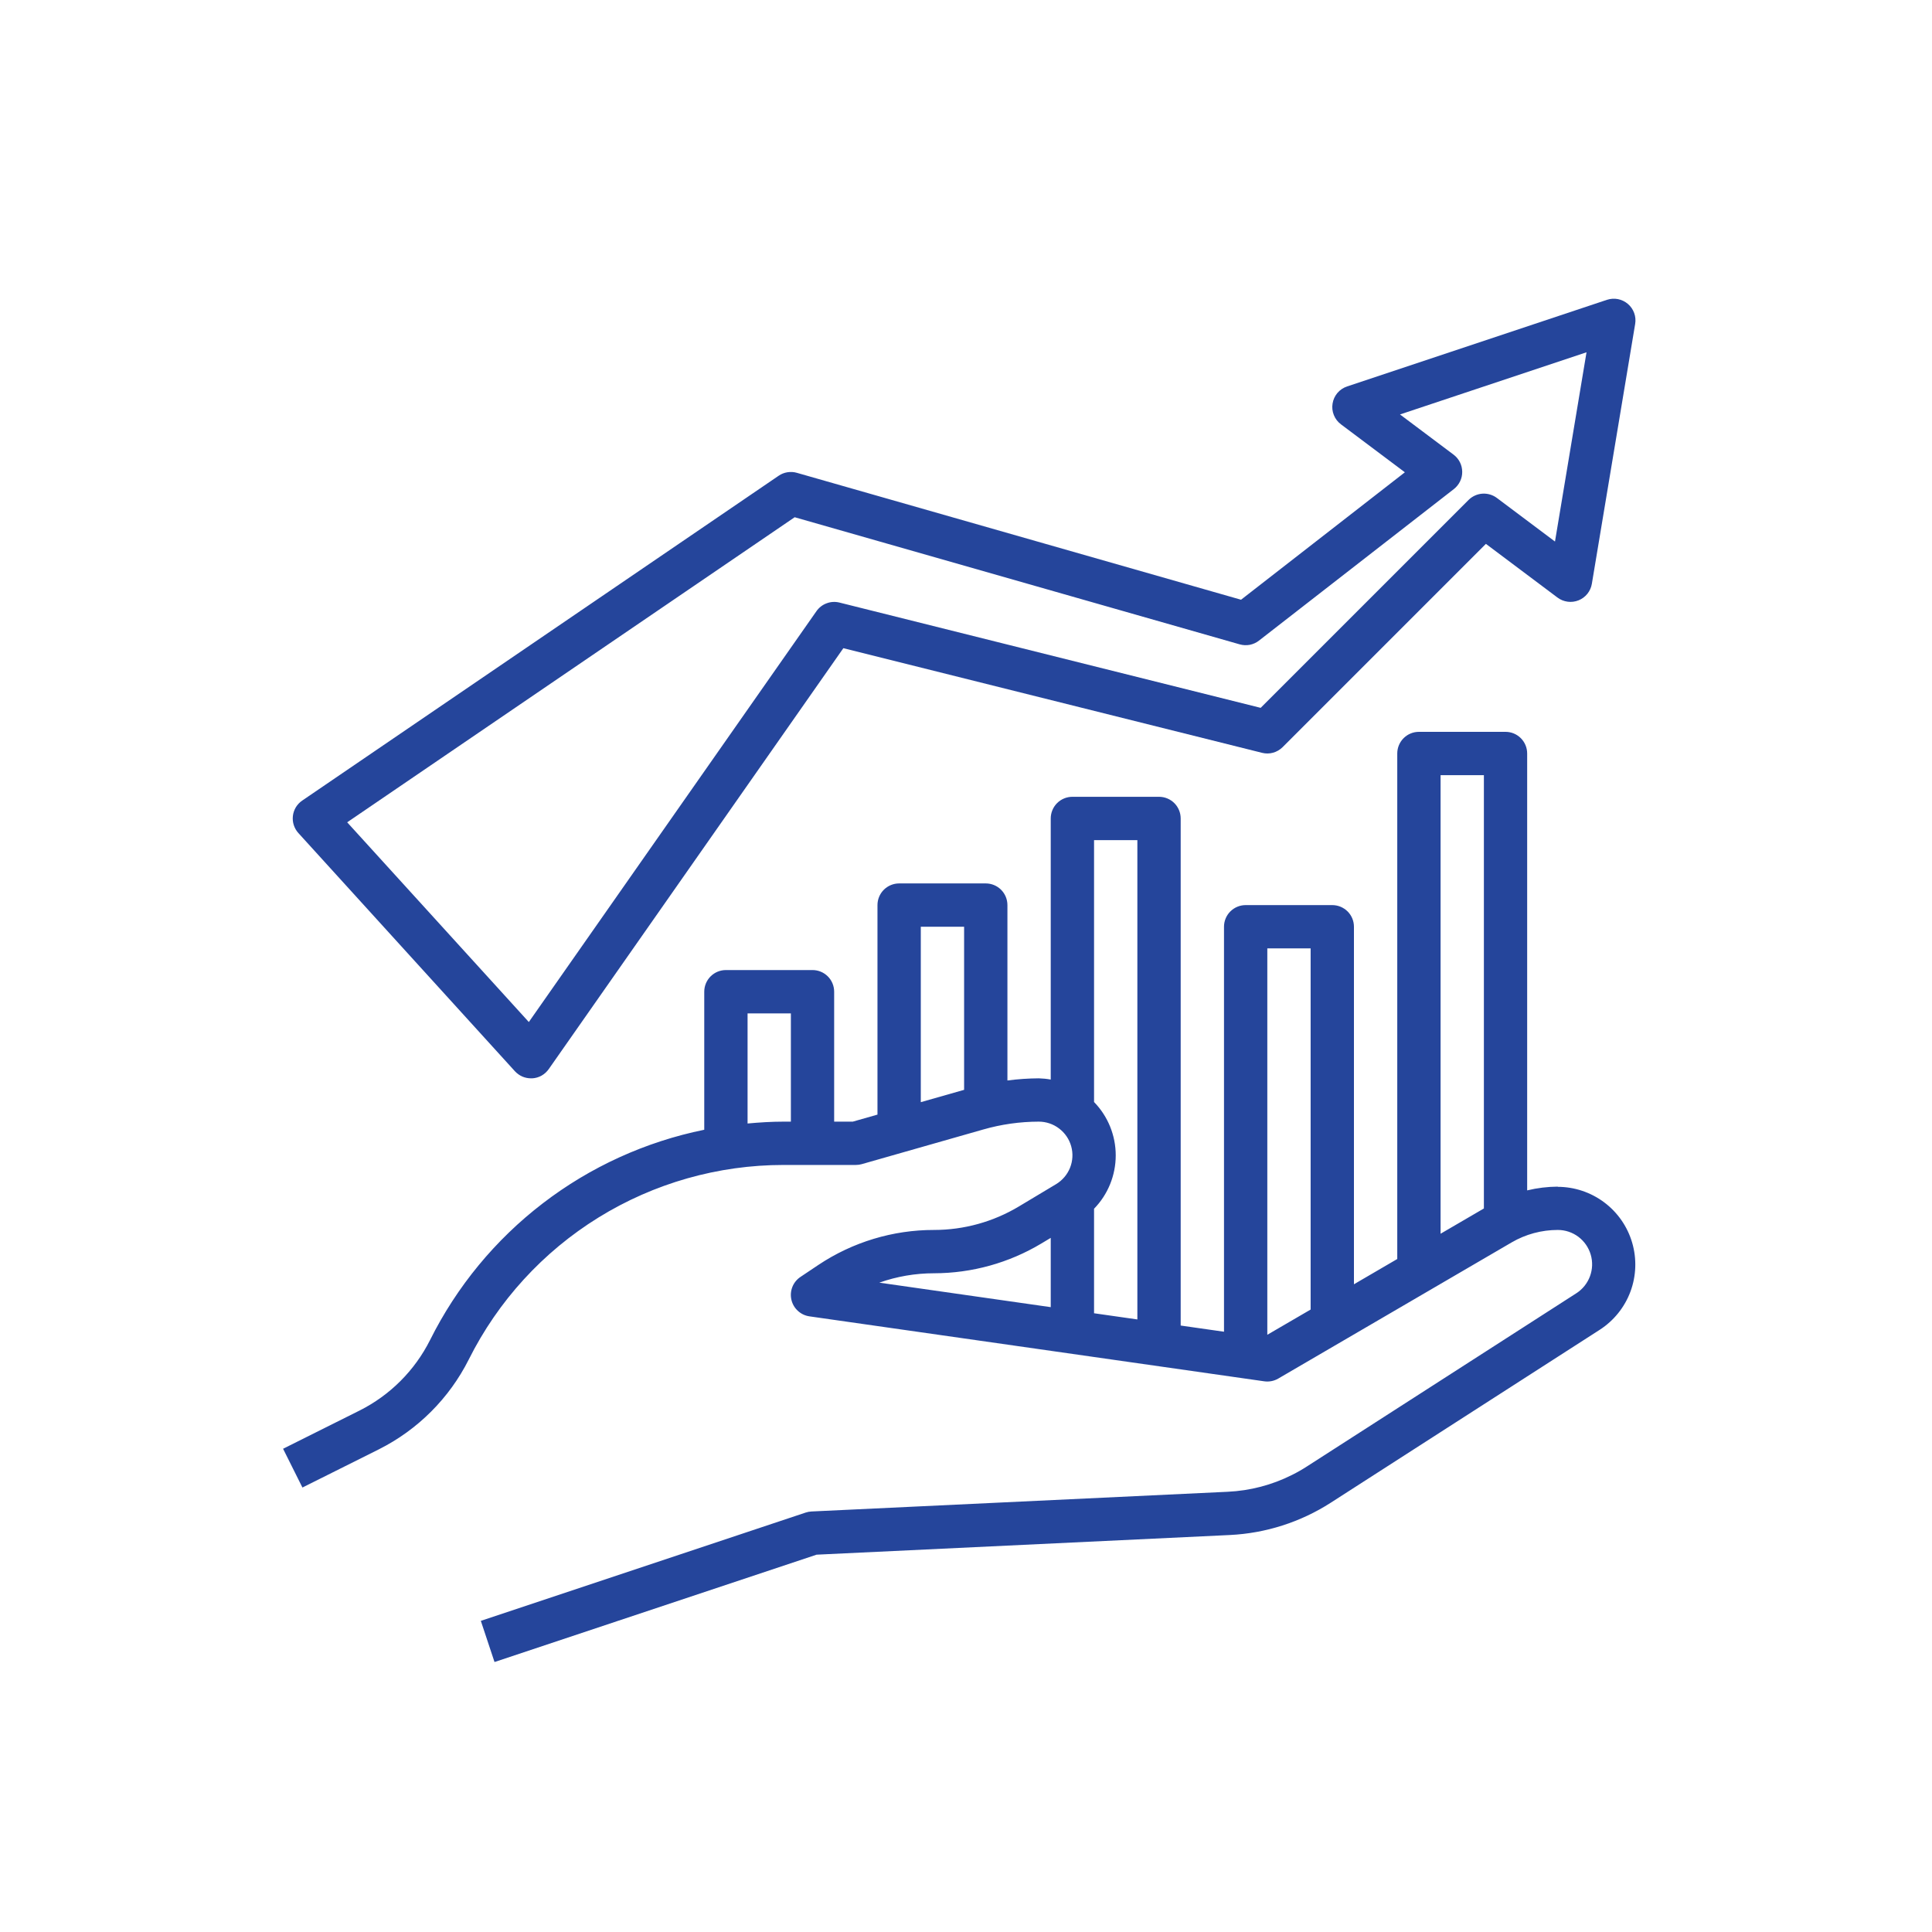 <svg width="50" height="50" viewBox="0 0 50 50" fill="none" xmlns="http://www.w3.org/2000/svg">
<path d="M40.315 30.71C40.048 30.712 39.783 30.744 39.523 30.807V19.5C39.523 19.352 39.464 19.209 39.359 19.104C39.254 18.999 39.112 18.94 38.963 18.94H36.721C36.572 18.94 36.43 18.999 36.325 19.104C36.22 19.209 36.161 19.352 36.161 19.5V32.583L35.04 33.237V23.984C35.04 23.835 34.981 23.693 34.876 23.588C34.77 23.483 34.628 23.424 34.479 23.424H32.237C32.089 23.424 31.946 23.483 31.841 23.588C31.736 23.693 31.677 23.835 31.677 23.984V34.465L30.556 34.305V21.182C30.556 21.033 30.497 20.89 30.392 20.785C30.287 20.68 30.144 20.621 29.995 20.621H27.754C27.605 20.621 27.462 20.68 27.357 20.785C27.252 20.89 27.193 21.033 27.193 21.182V27.939C27.091 27.92 26.987 27.91 26.883 27.907C26.612 27.909 26.341 27.927 26.072 27.963V23.424C26.072 23.275 26.013 23.132 25.908 23.027C25.803 22.922 25.66 22.863 25.512 22.863H23.27C23.121 22.863 22.979 22.922 22.873 23.027C22.768 23.132 22.709 23.275 22.709 23.424V28.846L22.07 29.028H21.588V25.666C21.588 25.517 21.529 25.374 21.424 25.269C21.319 25.164 21.177 25.105 21.028 25.105H18.786C18.637 25.105 18.495 25.164 18.39 25.269C18.285 25.374 18.226 25.517 18.226 25.666V29.238C16.707 29.547 15.278 30.198 14.049 31.141C12.819 32.084 11.821 33.295 11.129 34.682C10.733 35.469 10.095 36.108 9.307 36.504L7.326 37.494L7.827 38.497L9.808 37.507C10.812 37.002 11.627 36.187 12.132 35.183C12.888 33.671 14.051 32.398 15.489 31.509C16.928 30.62 18.586 30.149 20.277 30.149H22.149C22.201 30.149 22.253 30.142 22.302 30.128L25.447 29.231C25.914 29.097 26.397 29.029 26.883 29.028C27.073 29.028 27.259 29.09 27.41 29.206C27.562 29.321 27.672 29.483 27.723 29.667C27.774 29.85 27.763 30.046 27.692 30.223C27.621 30.399 27.494 30.548 27.331 30.646L26.372 31.221C25.708 31.62 24.948 31.831 24.173 31.831C23.108 31.83 22.066 32.145 21.18 32.736L20.717 33.046C20.622 33.109 20.549 33.199 20.507 33.304C20.465 33.41 20.456 33.525 20.481 33.636C20.506 33.747 20.564 33.847 20.648 33.924C20.731 34.001 20.836 34.051 20.948 34.067L32.718 35.748C32.843 35.766 32.971 35.741 33.08 35.678L39.122 32.153C39.484 31.942 39.896 31.831 40.315 31.831C40.508 31.831 40.694 31.893 40.848 32.008C41.002 32.124 41.114 32.286 41.168 32.47C41.222 32.654 41.215 32.851 41.148 33.031C41.081 33.211 40.958 33.365 40.796 33.469L33.83 37.947C33.704 38.029 33.573 38.104 33.438 38.171C32.919 38.432 32.351 38.58 31.772 38.607L21.001 39.117C20.95 39.119 20.899 39.129 20.851 39.145L12.444 41.948L12.798 43.013L21.132 40.235L31.828 39.726C32.755 39.681 33.655 39.394 34.437 38.892L41.402 34.414C41.766 34.179 42.045 33.832 42.196 33.426C42.347 33.019 42.362 32.575 42.24 32.159C42.118 31.743 41.864 31.377 41.517 31.117C41.17 30.857 40.748 30.716 40.315 30.715V30.71ZM19.347 29.076V26.226H20.468V29.028H20.277C19.963 29.028 19.655 29.048 19.347 29.076ZM23.83 23.984H24.951V28.205L23.83 28.524V23.984ZM37.282 20.061H38.403V31.275L37.282 31.929V20.061ZM29.435 21.742V34.147L28.314 33.987V31.282C28.674 30.913 28.875 30.417 28.875 29.901C28.875 29.385 28.674 28.89 28.314 28.52V21.742H29.435ZM24.173 32.952C25.151 32.951 26.11 32.685 26.948 32.183L27.193 32.036V33.829L22.756 33.195C23.211 33.034 23.69 32.952 24.173 32.952ZM32.798 34.544V24.544H33.919V33.891L32.798 34.544Z" fill="#25459B"/>
<path d="M20.621 12.236C20.542 12.213 20.459 12.209 20.378 12.222C20.297 12.235 20.22 12.265 20.152 12.312L7.821 20.719C7.755 20.764 7.699 20.823 7.657 20.891C7.616 20.96 7.589 21.037 7.58 21.116C7.571 21.196 7.578 21.277 7.603 21.353C7.628 21.43 7.668 21.5 7.722 21.559L13.327 27.725C13.38 27.782 13.444 27.828 13.515 27.86C13.586 27.891 13.664 27.907 13.742 27.907H13.777C13.861 27.902 13.943 27.878 14.016 27.837C14.089 27.795 14.152 27.738 14.201 27.669L21.826 16.775L32.662 19.483C32.756 19.507 32.854 19.506 32.947 19.48C33.041 19.454 33.125 19.404 33.194 19.336L38.455 14.075L40.308 15.465C40.385 15.523 40.475 15.559 40.571 15.572C40.666 15.585 40.763 15.572 40.852 15.537C40.942 15.501 41.02 15.443 41.081 15.368C41.141 15.293 41.181 15.204 41.197 15.109L42.318 8.383C42.334 8.288 42.325 8.19 42.292 8.1C42.259 8.009 42.203 7.928 42.13 7.866C42.056 7.803 41.968 7.76 41.873 7.741C41.779 7.723 41.681 7.729 41.589 7.759L34.864 10.001C34.766 10.033 34.68 10.091 34.613 10.169C34.547 10.247 34.503 10.341 34.487 10.443C34.47 10.543 34.481 10.647 34.52 10.742C34.558 10.837 34.621 10.92 34.703 10.981L36.358 12.223L32.118 15.521L20.621 12.236ZM32.581 16.58L37.626 12.657C37.694 12.604 37.748 12.536 37.786 12.459C37.824 12.381 37.843 12.296 37.842 12.209C37.841 12.123 37.821 12.038 37.782 11.961C37.743 11.884 37.687 11.818 37.618 11.766L36.232 10.726L41.059 9.117L40.243 14.015L38.739 12.887C38.631 12.806 38.497 12.767 38.363 12.776C38.228 12.786 38.101 12.844 38.006 12.939L32.626 18.319L21.724 15.594C21.614 15.567 21.498 15.573 21.392 15.614C21.285 15.653 21.194 15.725 21.129 15.818L13.686 26.45L8.985 21.281L20.566 13.386L32.084 16.676C32.168 16.7 32.257 16.704 32.344 16.688C32.43 16.671 32.512 16.634 32.581 16.58Z" fill="#25459B"/>
</svg>
